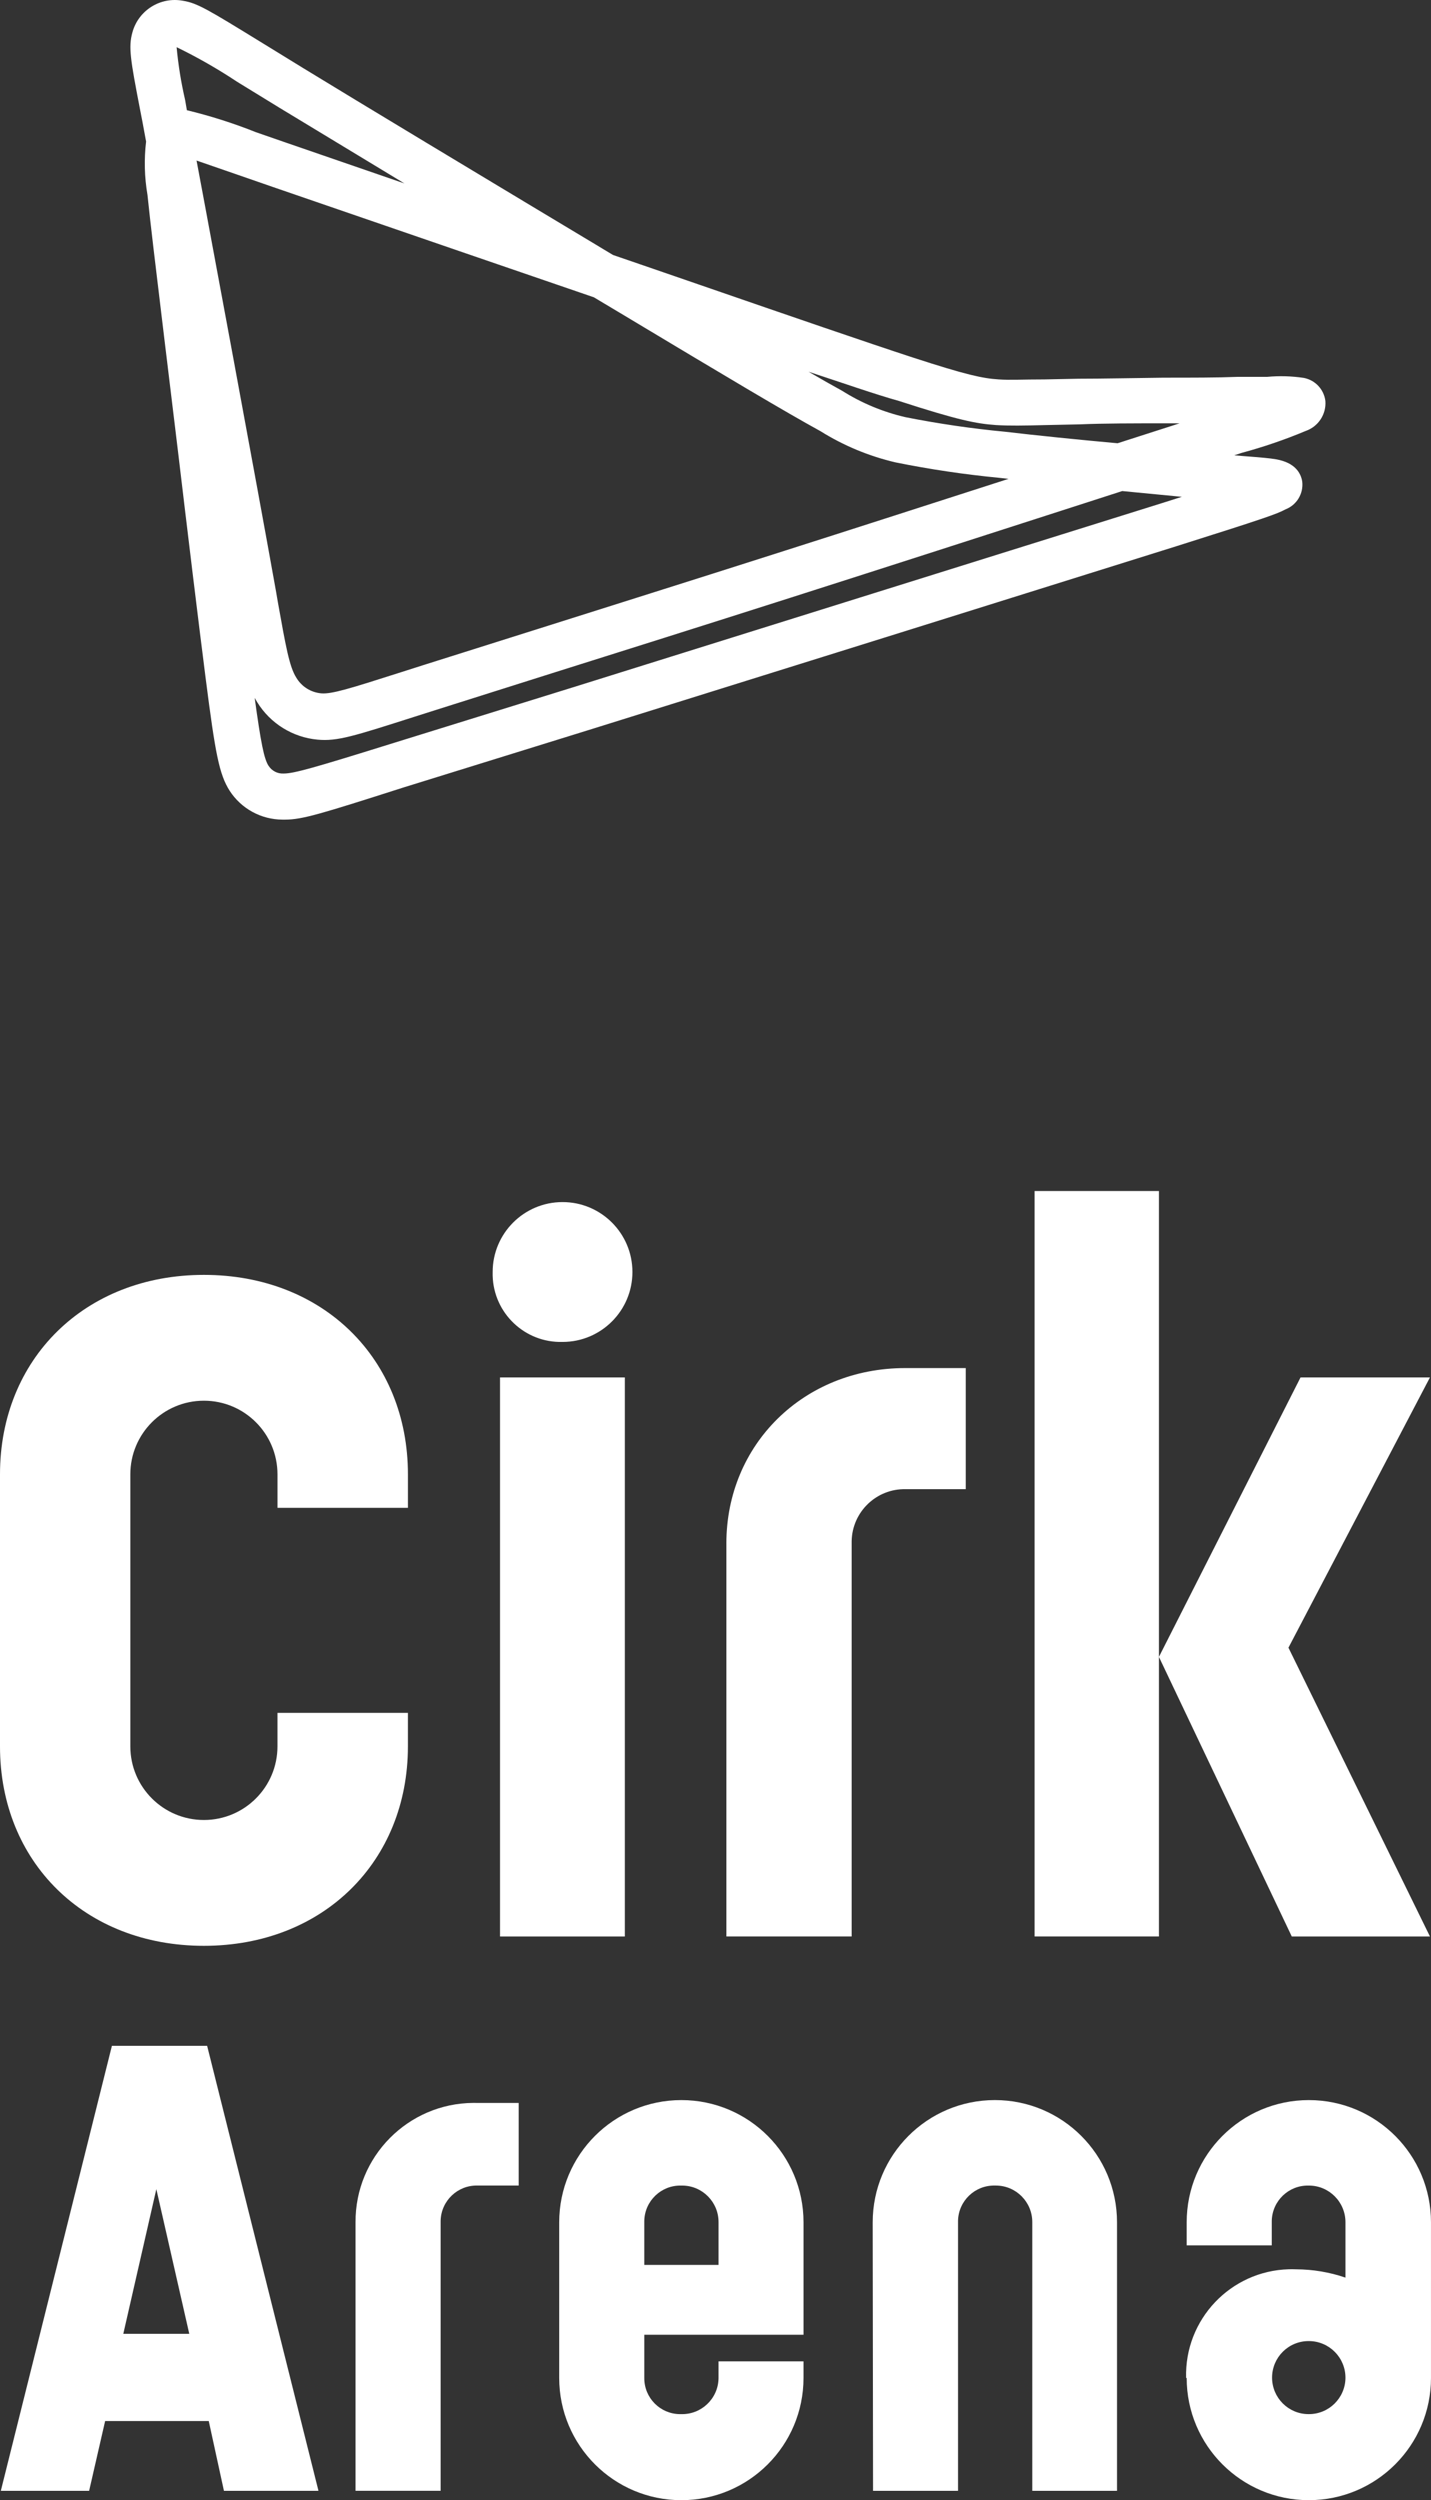 <?xml version="1.0" encoding="utf-8"?>
<!-- Generator: Adobe Illustrator 15.0.0, SVG Export Plug-In . SVG Version: 6.00 Build 0)  -->
<!DOCTYPE svg PUBLIC "-//W3C//DTD SVG 1.1//EN" "http://www.w3.org/Graphics/SVG/1.1/DTD/svg11.dtd">
<svg version="1.1" id="Layer_1" xmlns="http://www.w3.org/2000/svg" xmlns:xlink="http://www.w3.org/1999/xlink" x="0px" y="0px"
	 width="114.54px" height="200px" viewBox="248.768 296.208 114.54 200" enable-background="new 248.768 296.208 114.54 200"
	 xml:space="preserve">
<rect x="248.768" y="296.208" width="114.54" height="200" fill="#333333" stroke="none"/>
<g id="Vrstva_2" fill="#FFF">
	<path d="M248.768,435.911v-21.767c0-9.216,6.783-15.952,16.321-15.952s16.33,6.709,16.33,15.952v2.682h-10.441v-2.682
		c-0.001-3.253-2.639-5.888-5.891-5.887c-3.25,0.001-5.885,2.636-5.887,5.887v21.767c0.001,3.252,2.639,5.888,5.891,5.887
		c3.25-0.001,5.885-2.636,5.886-5.887v-2.682h10.441v2.682c0,9.216-6.783,15.952-16.33,15.952S248.768,445.154,248.768,435.911z"/>
	<path d="M288.202,397.971c-0.005-3.089,2.495-5.598,5.584-5.603c3.089-0.005,5.598,2.495,5.603,5.585
		c0.005,3.089-2.496,5.598-5.585,5.603c-0.006,0-0.012,0-0.018,0c-3.007,0.077-5.507-2.298-5.584-5.305
		C288.199,398.158,288.199,398.064,288.202,397.971z M288.791,406.394h9.99v44.723h-9.99V406.394z"/>
	<path d="M306.909,419.664c0-7.906,6.183-14.017,14.312-14.017h4.848v9.686h-4.811c-2.342-0.047-4.276,1.813-4.322,4.154
		c-0.002,0.06-0.002,0.118,0,0.177v31.452h-10.026V419.664z"/>
	<path d="M341.531,391.483v59.633h-9.952v-59.633H341.531z M341.531,428.751l11.335-22.357h10.358l-11.326,21.62l11.326,23.103
		h-11.059L341.531,428.751z"/>
	<path d="M257.726,459.862h7.621l8.912,35.6h-7.566l-1.216-5.585h-8.294l-1.281,5.585h-7.068L257.726,459.862z M263.918,482.901
		l-2.636-11.575l-2.645,11.575H263.918z"/>
	<path d="M277.226,473.98c-0.032-5.242,4.19-9.518,9.433-9.551c0.109-0.001,0.218,0,0.327,0.003h3.299v6.607h-3.299
		c-1.593-0.035-2.913,1.227-2.949,2.819c-0.001,0.04-0.001,0.081,0,0.121v21.481h-6.811V473.98z"/>
	<path d="M293.528,486.431v-12.45c0-5.4,4.377-9.777,9.777-9.777s9.778,4.377,9.778,9.777v8.994h-12.745v3.456
		c-0.011,1.588,1.268,2.884,2.855,2.895c0.031,0,0.063,0,0.093-0.001c1.607,0.046,2.948-1.221,2.994-2.828
		c0.001-0.021,0.001-0.044,0.001-0.065v-1.327h6.801v1.327c0,5.399-4.378,9.777-9.778,9.777S293.528,491.83,293.528,486.431z
		 M306.282,477.39v-3.409c0.011-1.613-1.289-2.93-2.902-2.94c-0.031,0-0.062,0-0.093,0c-1.593-0.035-2.913,1.227-2.949,2.819
		c-0.001,0.04-0.001,0.081,0,0.121v3.409H306.282z"/>
	<path d="M318.621,473.98c0-5.4,4.378-9.777,9.778-9.777s9.777,4.377,9.777,9.777v21.481h-6.782V473.98
		c0.011-1.613-1.289-2.93-2.902-2.94c-0.03,0-0.063,0-0.093,0c-1.593-0.035-2.913,1.227-2.949,2.819
		c-0.001,0.04-0.001,0.081,0,0.121v21.481h-6.801L318.621,473.98z"/>
	<path d="M343.706,486.431c-0.131-4.671,3.549-8.563,8.22-8.694c0.19-0.005,0.382-0.004,0.572,0.004
		c1.348,0.004,2.687,0.228,3.963,0.664v-4.424c0.004-1.619-1.304-2.935-2.922-2.94c-0.009,0-0.019,0-0.027,0
		c-1.593-0.035-2.913,1.227-2.949,2.819c-0.001,0.04-0.001,0.081,0,0.121v1.843h-6.811v-1.843c0-5.4,4.378-9.777,9.778-9.777
		c5.399,0,9.777,4.377,9.777,9.777v12.45c0,5.399-4.378,9.777-9.777,9.777c-5.4,0-9.778-4.378-9.778-9.777H343.706z
		 M356.461,486.431c0.01-1.618-1.294-2.939-2.912-2.949c-0.013,0-0.025,0-0.037,0c-1.614-0.002-2.923,1.305-2.925,2.918
		s1.305,2.923,2.918,2.925c0.002,0,0.005,0,0.007,0C355.124,489.34,356.445,488.044,356.461,486.431L356.461,486.431z"/>
	<path d="M271.586,361.773h-0.212c-1.706-0.006-3.293-0.873-4.221-2.304c-0.848-1.327-1.152-3.004-1.917-8.948
		c-0.59-4.607-1.475-11.925-2.249-18.431l-1.097-9.05c-0.626-5.207-1.087-8.967-1.318-11.243c-0.241-1.409-0.278-2.846-0.11-4.266
		c-0.111-0.59-0.212-1.134-0.304-1.641l-0.203-1.041c-0.737-3.834-0.921-4.866-0.59-6.046c0.482-1.77,2.243-2.872,4.045-2.534
		c1.161,0.185,2.037,0.728,6.257,3.317l3.391,2.083c4.811,2.94,13.142,7.953,24.781,14.938l2.147,0.737l4.765,1.641
		c7.473,2.58,13.372,4.608,17.085,5.824c4.285,1.392,5.584,1.668,6.865,1.75c0.922,0.065,1.908,0,3.687,0l2.709-0.055
		c1.898,0,4.396-0.056,6.819-0.083c2.185,0,4.305,0,5.898-0.065h2.368c0.982-0.092,1.974-0.064,2.949,0.083
		c0.913,0.177,1.608,0.92,1.723,1.843c0.081,1.062-0.562,2.044-1.566,2.396c-1.673,0.7-3.391,1.288-5.143,1.76l-0.589,0.193
		l0.773,0.064c1.429,0.111,2.083,0.166,2.599,0.258c1.53,0.276,1.973,1.124,2.074,1.788c0.106,0.955-0.441,1.863-1.337,2.212
		c-0.691,0.369-1.521,0.672-8.736,2.949l-22.117,6.921l-24.881,7.769l-14.865,4.608C274.378,361.34,272.95,361.773,271.586,361.773z
		 M269.153,352.032c0.498,3.64,0.756,4.894,1.106,5.428c0.263,0.418,0.733,0.658,1.226,0.626c0.811,0,2.451-0.47,8.488-2.35
		l14.855-4.607l24.882-7.778l22.117-6.912l1.539-0.488l-4.773-0.461l-3.77,1.216c-6.755,2.175-14.984,4.829-22.726,7.299
		c-7.013,2.239-13.629,4.322-19.104,6.045l-9.298,2.939l-1.714,0.544c-4.903,1.566-6.22,1.991-7.796,1.843
		c-1.991-0.184-3.78-1.293-4.829-2.995L269.153,352.032z M264.5,309.051c0.811,4.294,1.843,9.925,2.875,15.445
		c1.364,7.373,2.691,14.57,3.493,19.058l0.138,0.811c0.636,3.548,0.921,5.17,1.474,6.045c0.425,0.722,1.174,1.192,2.009,1.263
		c0.848,0.064,2.239-0.369,6.368-1.687l1.705-0.544l9.317-2.939c5.474-1.733,12.082-3.806,19.094-6.046
		c6.193-1.972,12.708-4.073,18.523-5.944l-0.756-0.083c-2.784-0.268-5.553-0.68-8.294-1.234c-2.126-0.497-4.156-1.34-6.009-2.498
		c-2.838-1.558-7.279-4.202-16.053-9.464l-2.083-1.244l-10.745-3.686l-14.984-5.151l-2.498-0.866L264.5,309.051z M313.341,325.86
		c1.125,0.654,2.046,1.18,2.839,1.613c1.562,0.984,3.278,1.698,5.078,2.11c2.626,0.52,5.277,0.907,7.943,1.161
		c2.516,0.295,5.852,0.636,9.021,0.922l4.562-1.465l0.396-0.129h-1.188c-2.415,0-4.902,0-6.801,0.083l-2.682,0.056
		c-1.844,0.046-2.922,0.064-4.019,0c-1.604-0.111-3.097-0.415-7.76-1.926c-1.944-0.544-4.414-1.41-7.381-2.387L313.341,325.86z
		 M263.725,305.024c1.882,0.455,3.73,1.043,5.529,1.76l2.498,0.866l9.39,3.234l-9.989-6.045l-3.41-2.092
		c-1.549-1.028-3.166-1.952-4.838-2.765c0.131,1.424,0.359,2.837,0.682,4.23L263.725,305.024z"/>
</g>
</svg>
